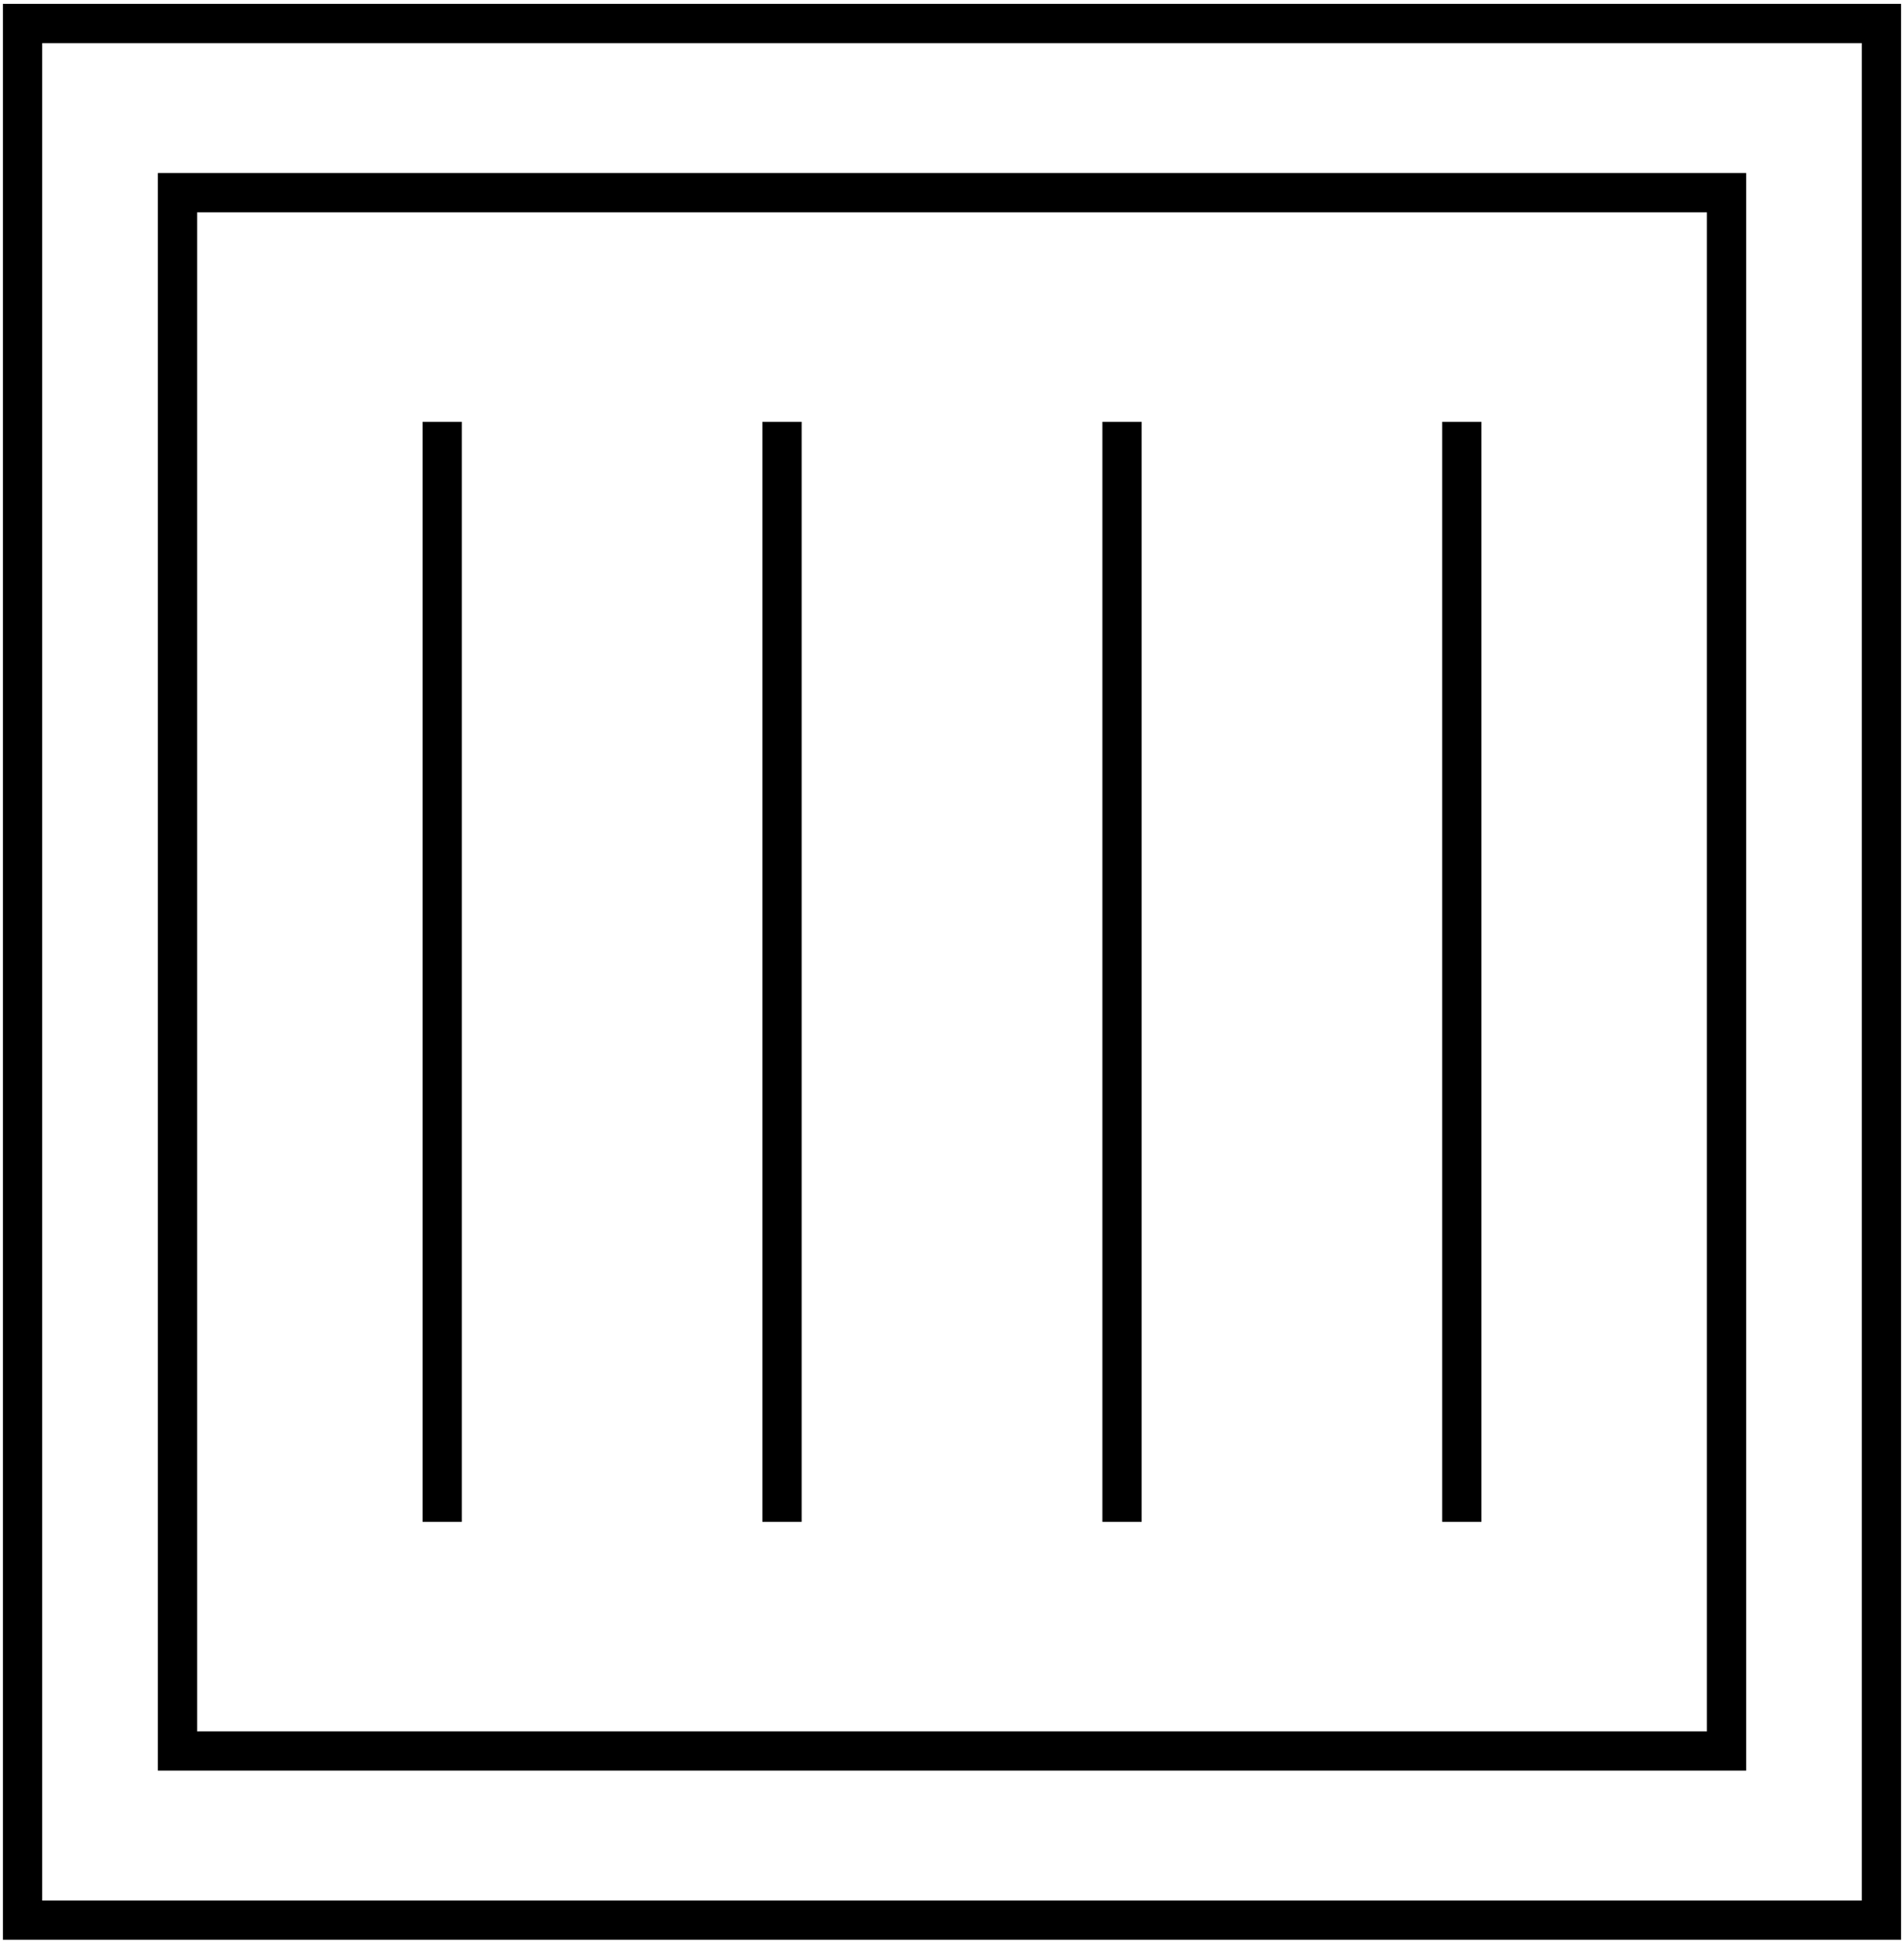 <?xml version="1.0" encoding="UTF-8"?> <svg xmlns="http://www.w3.org/2000/svg" width="97" height="99" viewBox="0 0 97 99" fill="none"><path d="M95.851 1.197H1.148V97.803H95.851V1.197Z" stroke="black" stroke-width="2" stroke-miterlimit="10"></path><path d="M87.96 9.815H9.041V89.185H87.96V9.815Z" stroke="black" stroke-width="2" stroke-miterlimit="10"></path><path d="M74.473 21.485V77.515" stroke="black" stroke-width="2" stroke-miterlimit="10"></path><path d="M39.84 21.485V77.515" stroke="black" stroke-width="2" stroke-miterlimit="10"></path><path d="M57.162 21.485V77.515" stroke="black" stroke-width="2" stroke-miterlimit="10"></path><path d="M22.527 21.485V77.515" stroke="black" stroke-width="2" stroke-miterlimit="10"></path></svg> 